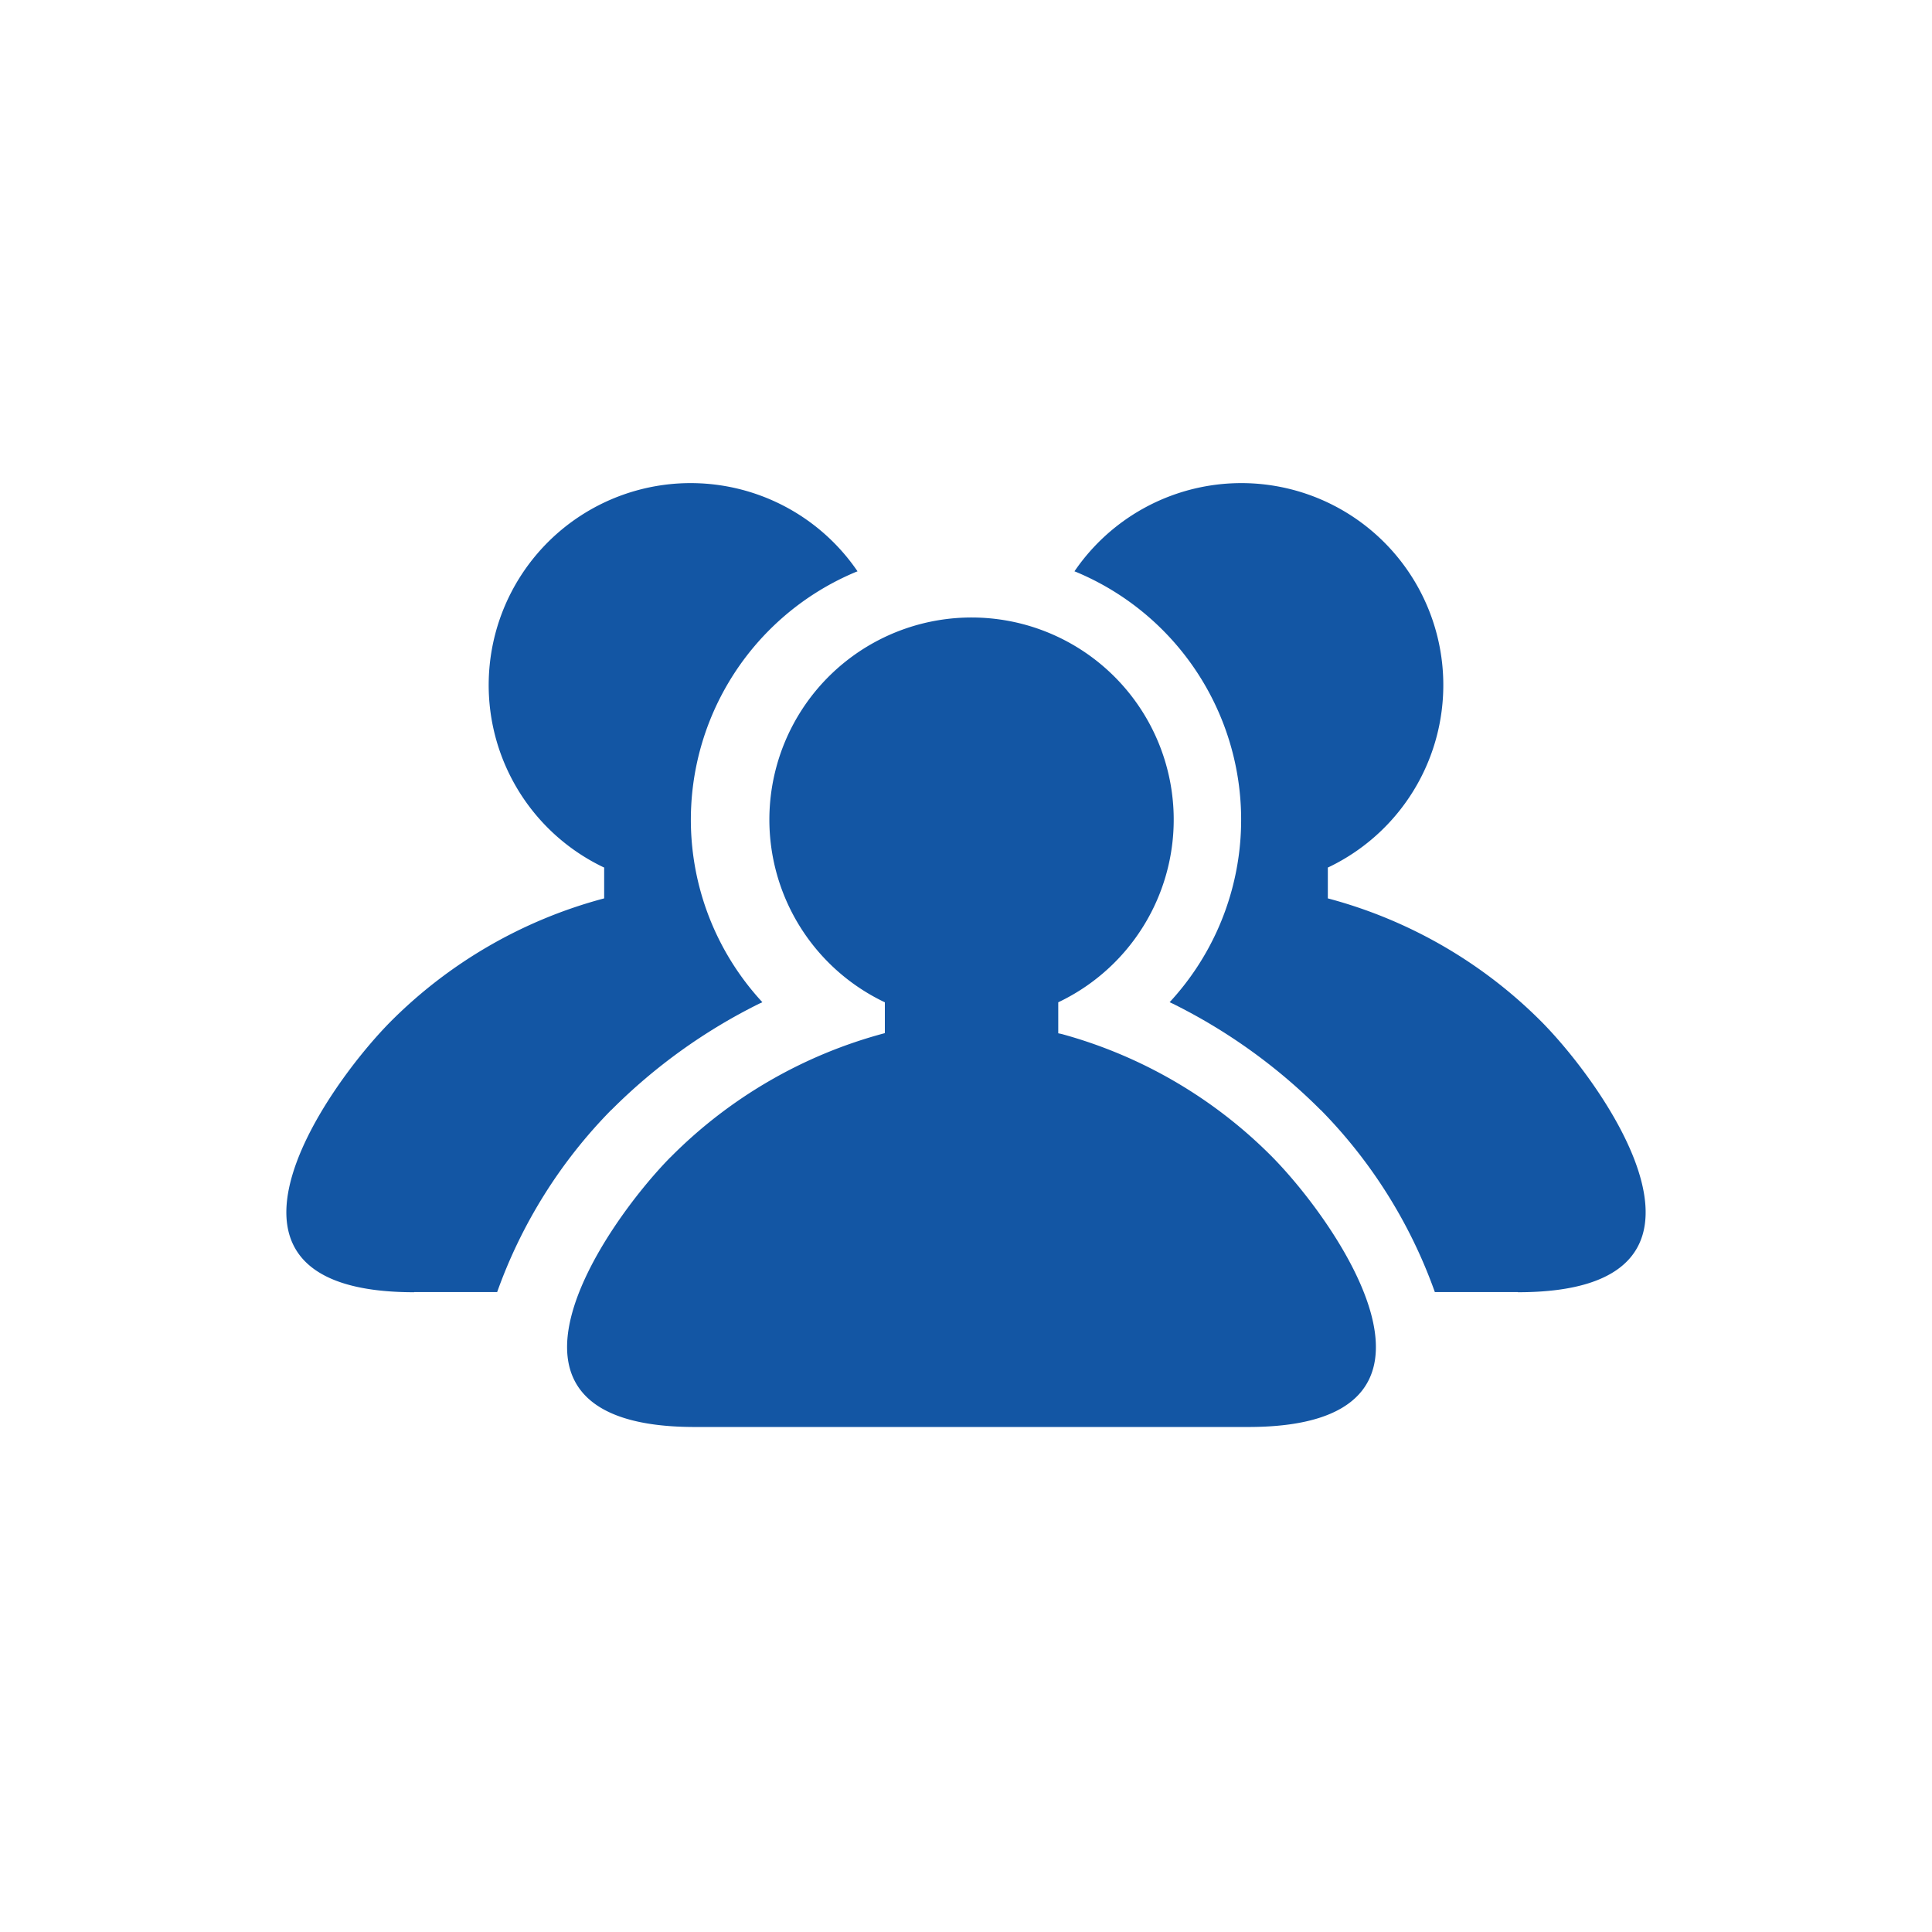 <svg xmlns="http://www.w3.org/2000/svg" width="28" height="28" viewBox="0 0 28 28">
    <g fill="none" fill-rule="evenodd">
        <path d="M0 0h28v28H0z"/>
        <path fill="#1356A4" fill-rule="nonzero" d="M21.997 18.726h-1.202a7.217 7.217 0 0 0-1.654-2.64v.002a8.119 8.119 0 0 0-2.144-1.542l-.046-.021a3.892 3.892 0 0 0-1.353-6.235l-.026-.01a2.927 2.927 0 1 1 3.69 4.285l-.018.008v.447a6.853 6.853 0 0 1 3.109 1.8c.96.978 2.999 3.908-.355 3.908l-.001-.002zm-15.994 0h1.202a7.217 7.217 0 0 1 1.654-2.64v.002a8.119 8.119 0 0 1 2.144-1.542l.046-.021a3.892 3.892 0 0 1 1.353-6.235l.026-.01a2.927 2.927 0 1 0-3.69 4.285l.018.008v.447a6.853 6.853 0 0 0-3.109 1.8c-.96.978-2.999 3.908.355 3.908l.001-.002zm9.334-3.753v-.447a2.93 2.93 0 1 0-2.53-.008l.017.008v.447a6.853 6.853 0 0 0-3.108 1.8h-.001c-.96.977-2.998 3.908.356 3.908h8.018c3.353 0 1.315-2.93.355-3.908a6.832 6.832 0 0 0-3.06-1.788l-.048-.01v-.002z"/>
    </g>
</svg>
